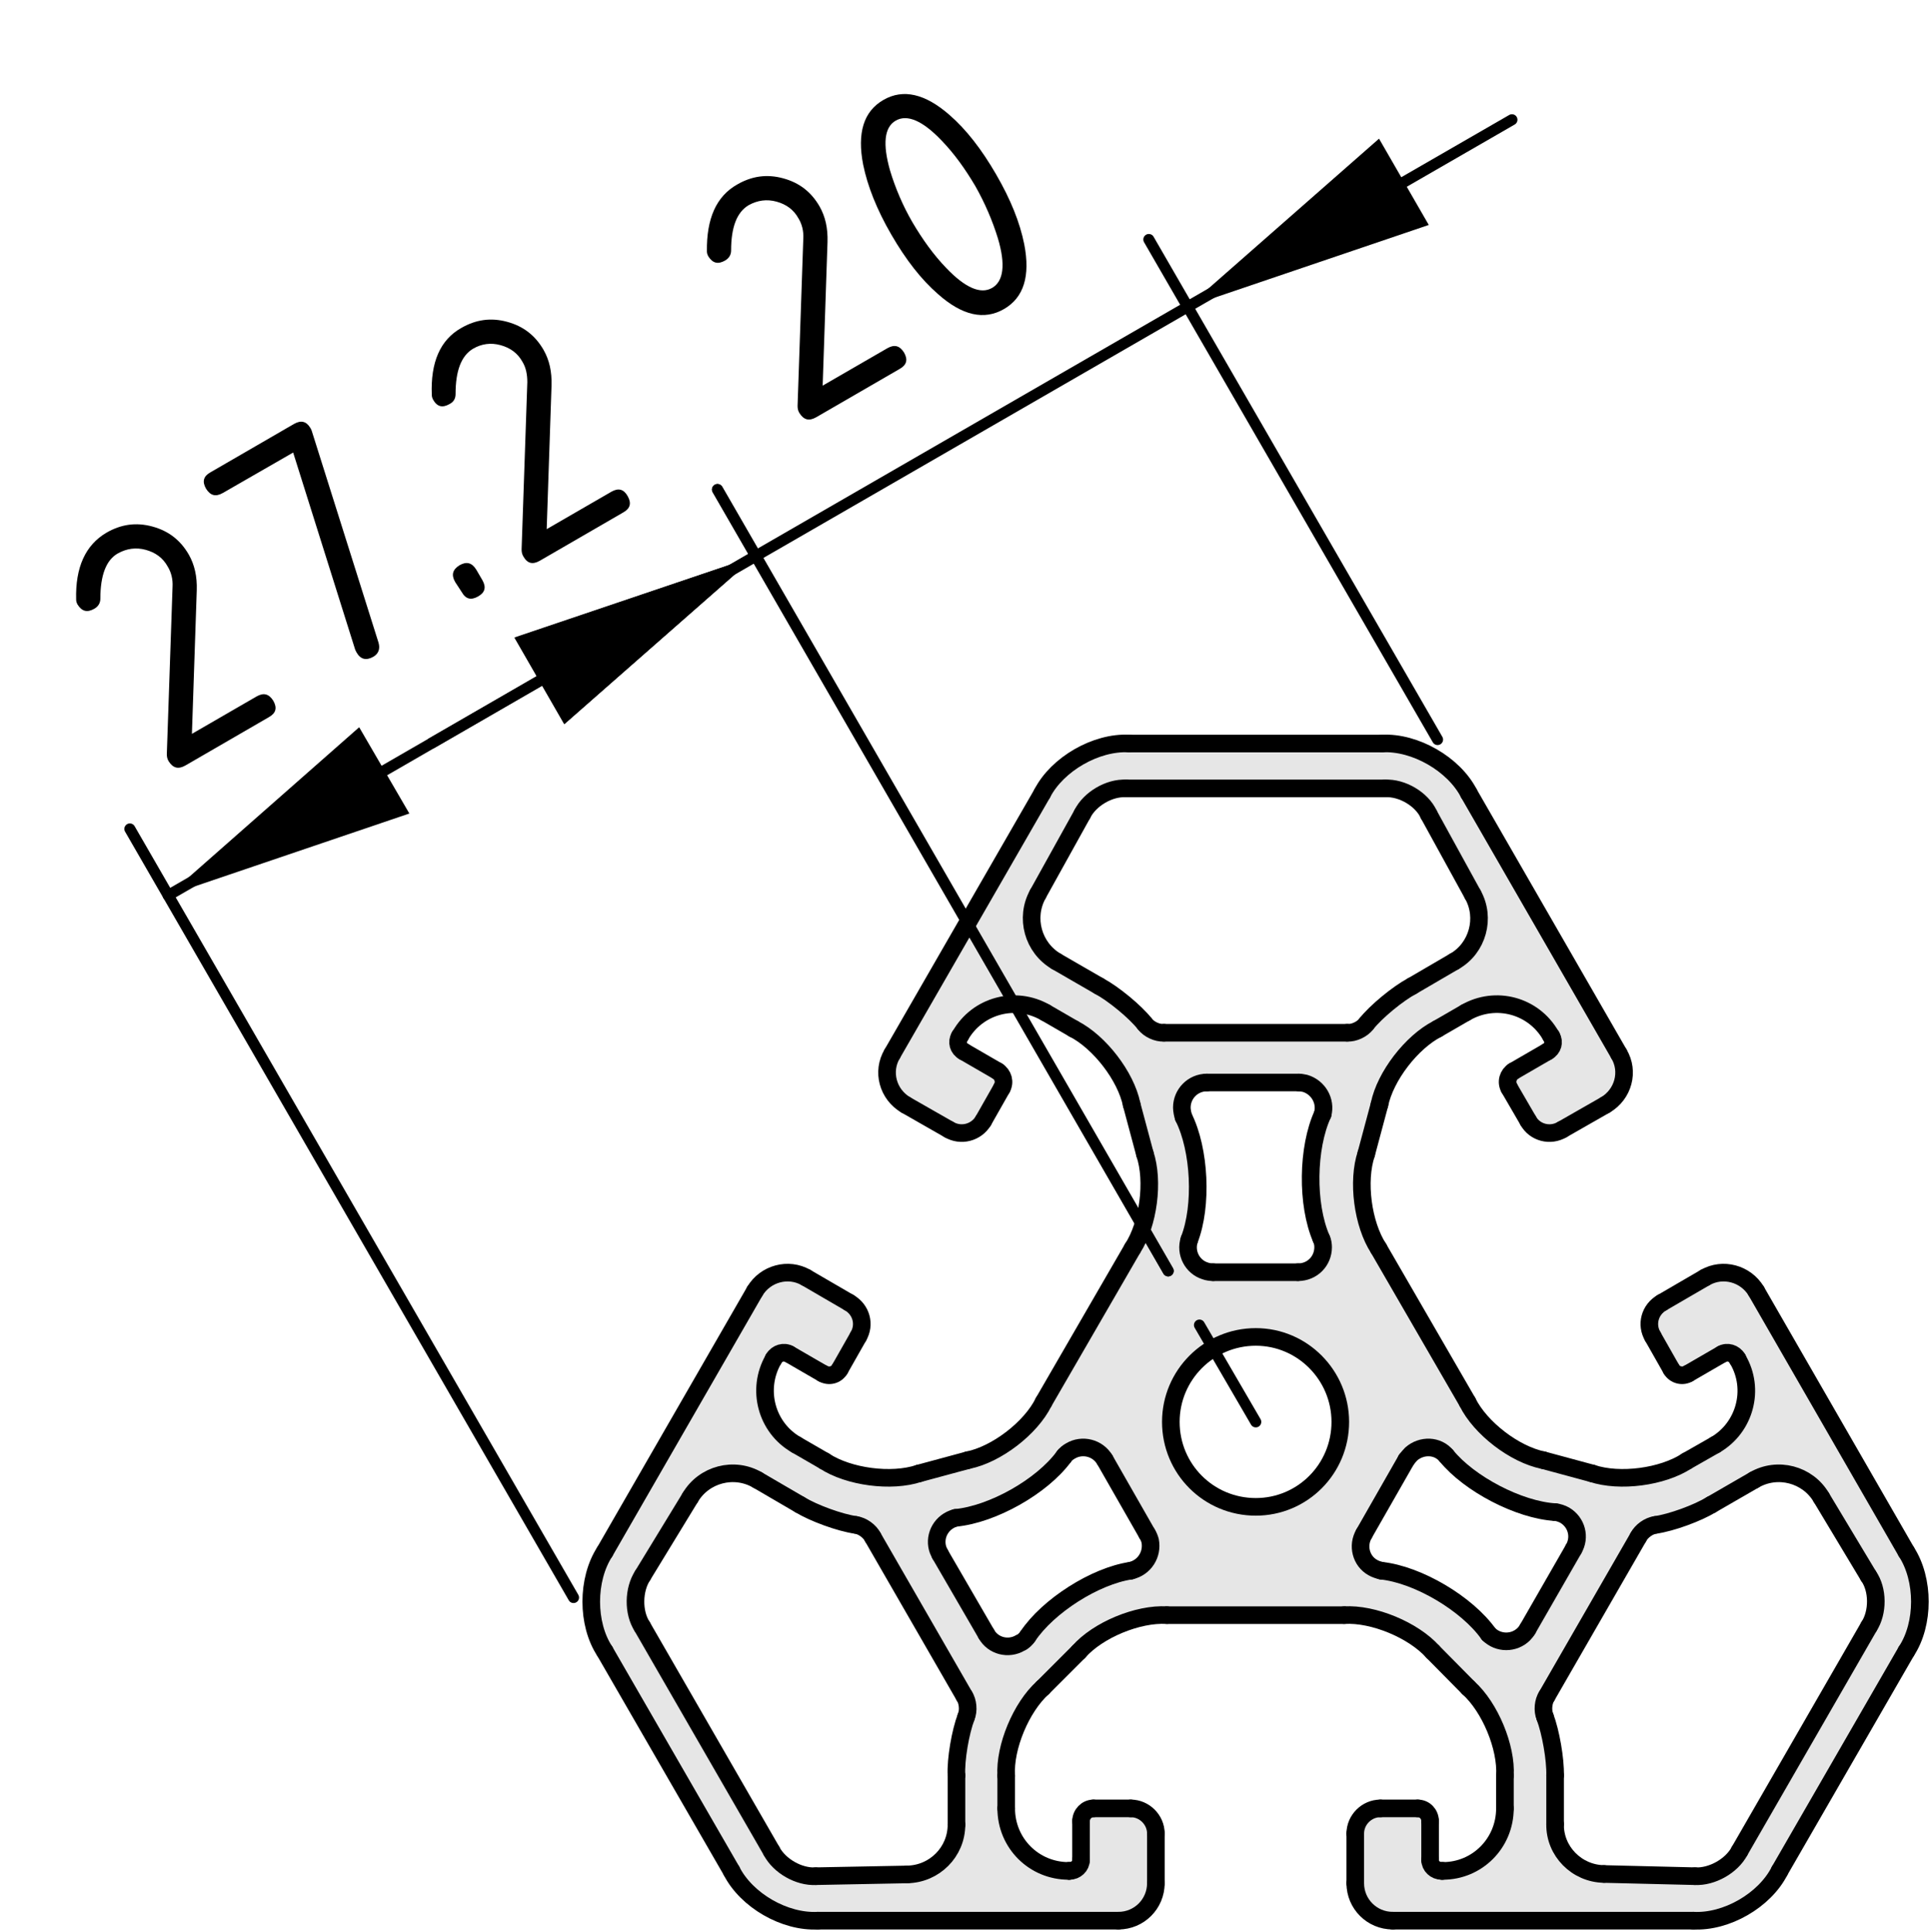 <?xml version="1.0" encoding="utf-8"?>
<!-- Generator: Adobe Illustrator 19.2.1, SVG Export Plug-In . SVG Version: 6.00 Build 0)  -->
<svg version="1.1" xmlns="http://www.w3.org/2000/svg" xmlns:xlink="http://www.w3.org/1999/xlink" x="0px" y="0px"
	 viewBox="0 0 43.87 43.89" style="enable-background:new 0 0 43.87 43.89;" xml:space="preserve">
<style type="text/css">
	.st0{fill:#E6E6E6;}
	.st1{fill:none;stroke:#000000;stroke-width:0.4;stroke-linecap:round;stroke-miterlimit:10;}
	.st2{fill:none;stroke:#000000;stroke-width:0.25;stroke-linecap:round;stroke-miterlimit:10;}
</style>
<g id="Kontur">
	<g id="LINE_913_">
		<g id="XMLID_1_">
			<g>
				<path class="st0" d="M43.31,35.25c0.41,0.63,0.41,1.64,0,2.26l-2.88,4.99c-0.34,0.67-1.21,1.17-1.96,1.13h-6.83
					c-0.47,0-0.85-0.38-0.85-0.85v-1.13c0-0.31,0.26-0.57,0.57-0.57h0.85c0.16,0,0.28,0.13,0.28,0.29v0.88
					c0,0.14,0.12,0.25,0.26,0.25h0.03c0.78,0,1.41-0.63,1.41-1.42v-0.74c0.04-0.65-0.34-1.56-0.83-2l-0.81-0.82
					c-0.44-0.49-1.35-0.87-2.01-0.83h-4.03c-0.66-0.04-1.57,0.34-2,0.83l-0.82,0.82c-0.49,0.44-0.87,1.35-0.83,2v0.74
					c0,0.79,0.63,1.42,1.42,1.42h0.02c0.14,0,0.26-0.11,0.26-0.25v-0.88c0-0.16,0.13-0.29,0.28-0.29h0.85
					c0.31,0,0.57,0.26,0.57,0.57v1.13c0,0.47-0.38,0.85-0.85,0.85h-6.83c-0.75,0.04-1.62-0.46-1.96-1.13l-2.88-4.99
					c-0.41-0.62-0.41-1.63,0-2.26l3.41-5.92c0.24-0.4,0.76-0.54,1.16-0.31l0.98,0.57c0.28,0.16,0.37,0.5,0.21,0.77l-0.42,0.74
					c-0.08,0.14-0.25,0.18-0.39,0.1l-0.76-0.44c-0.12-0.07-0.28-0.02-0.35,0.1l-0.01,0.02c-0.39,0.68-0.16,1.55,0.52,1.94l0.64,0.37
					c0.55,0.36,1.52,0.49,2.15,0.28l1.11-0.3c0.65-0.13,1.43-0.73,1.72-1.32l2.02-3.49c0.36-0.55,0.49-1.53,0.28-2.15l-0.3-1.12
					c-0.13-0.64-0.73-1.42-1.32-1.72L23.75,23c-0.68-0.39-1.54-0.16-1.93,0.52l-0.02,0.03c-0.07,0.12-0.03,0.27,0.1,0.34l0.76,0.44
					c0.13,0.08,0.18,0.25,0.1,0.39l-0.42,0.74c-0.16,0.27-0.51,0.36-0.78,0.2l-0.98-0.56c-0.41-0.24-0.55-0.76-0.31-1.16l3.41-5.92
					c0.34-0.66,1.22-1.17,1.97-1.13h5.75c0.75-0.04,1.63,0.47,1.97,1.13l3.41,5.92c0.24,0.4,0.1,0.92-0.31,1.16l-0.98,0.56
					c-0.27,0.16-0.62,0.07-0.77-0.2l-0.43-0.74c-0.08-0.14-0.03-0.31,0.1-0.39l0.76-0.44c0.13-0.07,0.17-0.22,0.1-0.34l-0.02-0.03
					c-0.39-0.68-1.25-0.91-1.93-0.52l-0.64,0.37c-0.59,0.3-1.19,1.08-1.32,1.72l-0.3,1.12c-0.21,0.62-0.08,1.6,0.28,2.15l2.02,3.49
					c0.29,0.59,1.07,1.19,1.72,1.32l1.11,0.3c0.63,0.21,1.6,0.08,2.15-0.28l0.65-0.37c0.67-0.39,0.91-1.26,0.51-1.94l-0.01-0.02
					c-0.07-0.12-0.23-0.17-0.35-0.1l-0.76,0.44c-0.13,0.08-0.31,0.04-0.39-0.1l-0.42-0.74c-0.16-0.27-0.07-0.61,0.21-0.77l0.98-0.57
					c0.4-0.23,0.92-0.09,1.16,0.31L43.31,35.25z M42.46,36.95c0.21-0.32,0.21-0.84-0.01-1.15l-1.07-1.78c-0.31-0.53-1-0.71-1.53-0.4
					l-0.97,0.56c-0.31,0.19-0.91,0.41-1.27,0.46c-0.15,0.02-0.32,0.14-0.39,0.28l-2.08,3.61c-0.08,0.12-0.1,0.33-0.04,0.47
					c0.13,0.34,0.24,0.97,0.23,1.33v1.11c-0.01,0.61,0.49,1.12,1.11,1.13l2.07,0.05c0.38,0.02,0.83-0.23,1.01-0.57L42.46,36.95z
					 M35.75,35.19c0.16-0.27,0.07-0.61-0.2-0.77c-0.05-0.03-0.16-0.07-0.22-0.07c-0.82-0.05-1.95-0.64-2.47-1.28
					c-0.2-0.24-0.56-0.25-0.8-0.04c-0.03,0.03-0.08,0.09-0.11,0.13l-0.96,1.68c-0.16,0.27-0.07,0.62,0.2,0.77
					c0.05,0.03,0.14,0.06,0.19,0.07c0.84,0.09,1.95,0.75,2.44,1.44c0.22,0.22,0.58,0.22,0.8,0c0.03-0.03,0.07-0.08,0.09-0.12
					L35.75,35.19z M33.04,21.84c0.53-0.3,0.72-0.99,0.42-1.52l-1-1.82c-0.16-0.35-0.61-0.61-0.99-0.59h-5.89
					c-0.38-0.02-0.82,0.24-0.99,0.58l-1.01,1.82c-0.3,0.54-0.11,1.22,0.42,1.53l0.97,0.56c0.32,0.17,0.82,0.58,1.04,0.86
					c0.09,0.12,0.28,0.21,0.43,0.2h4.17c0.15,0.01,0.34-0.08,0.43-0.2c0.22-0.28,0.72-0.69,1.04-0.86L33.04,21.84z M30.05,25.31
					c0.08-0.3-0.1-0.61-0.4-0.7c-0.04-0.01-0.11-0.02-0.14-0.02h-2.09c-0.32,0-0.57,0.26-0.57,0.57c0,0.06,0.02,0.17,0.04,0.22
					c0.37,0.74,0.43,2.01,0.13,2.78c-0.1,0.3,0.07,0.62,0.36,0.71c0.05,0.02,0.13,0.03,0.18,0.03h1.93c0.32,0,0.57-0.25,0.57-0.57
					c0-0.05-0.01-0.14-0.04-0.19C29.68,27.36,29.7,26.07,30.05,25.31z M30.45,32.3c0-1.06-0.86-1.93-1.92-1.93
					c-1.07,0-1.93,0.87-1.93,1.93c0,1.07,0.86,1.93,1.93,1.93C29.59,34.23,30.45,33.37,30.45,32.3z M25.69,35.68
					c0.31-0.07,0.5-0.37,0.44-0.68c-0.01-0.04-0.04-0.12-0.07-0.16l-0.96-1.68c-0.16-0.27-0.51-0.36-0.78-0.2
					c-0.04,0.02-0.12,0.08-0.15,0.13c-0.5,0.68-1.62,1.31-2.46,1.39c-0.31,0.08-0.49,0.39-0.41,0.69c0.01,0.04,0.04,0.1,0.06,0.14
					l1.05,1.81c0.15,0.27,0.5,0.36,0.77,0.2c0.06-0.02,0.14-0.1,0.17-0.15C23.81,36.48,24.88,35.8,25.69,35.68z M21.95,39
					c0.06-0.14,0.04-0.35-0.04-0.47l-2.08-3.61c-0.07-0.14-0.24-0.26-0.39-0.28c-0.36-0.05-0.96-0.27-1.27-0.46l-0.96-0.56
					c-0.53-0.31-1.22-0.13-1.53,0.4l-1.08,1.77c-0.21,0.32-0.22,0.84-0.01,1.16l2.94,5.1c0.18,0.34,0.62,0.59,1,0.57l2.08-0.04
					c0.62-0.01,1.12-0.51,1.12-1.13v-1.12C21.71,39.97,21.82,39.34,21.95,39z"/>
			</g>
			<g>
				<path class="st1" d="M30.45,32.3c0-1.06-0.86-1.93-1.92-1.93c-1.07,0-1.93,0.87-1.93,1.93c0,1.07,0.86,1.93,1.93,1.93
					C29.59,34.23,30.45,33.37,30.45,32.3z"/>
				<path class="st1" d="M33.82,37.12c-0.49-0.69-1.6-1.35-2.44-1.44"/>
				<path class="st1" d="M33.82,37.12c0.22,0.22,0.58,0.22,0.8,0c0.03-0.03,0.07-0.08,0.09-0.12"/>
				<line class="st1" x1="35.75" y1="35.19" x2="34.71" y2="37"/>
				<path class="st1" d="M35.75,35.19c0.16-0.27,0.07-0.61-0.2-0.77c-0.05-0.03-0.16-0.07-0.22-0.07"/>
				<path class="st1" d="M32.86,33.07c0.52,0.64,1.65,1.23,2.47,1.28"/>
				<path class="st1" d="M32.86,33.07c-0.2-0.24-0.56-0.25-0.8-0.04c-0.03,0.03-0.08,0.09-0.11,0.13"/>
				<line class="st1" x1="30.99" y1="34.84" x2="31.95" y2="33.16"/>
				<path class="st1" d="M30.99,34.84c-0.16,0.27-0.07,0.62,0.2,0.77c0.05,0.03,0.14,0.06,0.19,0.07"/>
				<path class="st1" d="M21.71,34.48c0.84-0.08,1.96-0.71,2.46-1.39"/>
				<path class="st1" d="M21.71,34.48c-0.31,0.08-0.49,0.39-0.41,0.69c0.01,0.04,0.04,0.1,0.06,0.14"/>
				<line class="st1" x1="22.41" y1="37.12" x2="21.36" y2="35.31"/>
				<path class="st1" d="M22.41,37.12c0.15,0.27,0.5,0.36,0.77,0.2c0.06-0.02,0.14-0.1,0.17-0.15"/>
				<path class="st1" d="M25.69,35.68c-0.81,0.12-1.88,0.8-2.34,1.49"/>
				<path class="st1" d="M25.69,35.68c0.31-0.07,0.5-0.37,0.44-0.68c-0.01-0.04-0.04-0.12-0.07-0.16"/>
				<line class="st1" x1="25.1" y1="33.16" x2="26.06" y2="34.84"/>
				<path class="st1" d="M25.1,33.16c-0.16-0.27-0.51-0.36-0.78-0.2c-0.04,0.02-0.12,0.08-0.15,0.13"/>
				<path class="st1" d="M30.05,25.31c-0.35,0.76-0.37,2.05-0.03,2.83"/>
				<path class="st1" d="M30.05,25.31c0.08-0.3-0.1-0.61-0.4-0.7c-0.04-0.01-0.11-0.02-0.14-0.02"/>
				<line class="st1" x1="27.42" y1="24.59" x2="29.51" y2="24.59"/>
				<path class="st1" d="M27.42,24.59c-0.32,0-0.57,0.26-0.57,0.57c0,0.06,0.02,0.17,0.04,0.22"/>
				<path class="st1" d="M27.02,28.16c0.3-0.77,0.24-2.04-0.13-2.78"/>
				<path class="st1" d="M27.02,28.16c-0.1,0.3,0.07,0.62,0.36,0.71c0.05,0.02,0.13,0.03,0.18,0.03"/>
				<line class="st1" x1="29.49" y1="28.9" x2="27.56" y2="28.9"/>
				<path class="st1" d="M29.49,28.9c0.32,0,0.57-0.25,0.57-0.57c0-0.05-0.01-0.14-0.04-0.19"/>
				<path class="st1" d="M35.33,40.33c0.01-0.36-0.1-0.99-0.23-1.33"/>
				<line class="st1" x1="35.33" y1="41.44" x2="35.33" y2="40.33"/>
				<path class="st1" d="M35.33,41.44c-0.01,0.61,0.49,1.12,1.11,1.13"/>
				<line class="st1" x1="38.51" y1="42.62" x2="36.44" y2="42.57"/>
				<path class="st1" d="M38.51,42.62c0.38,0.02,0.83-0.23,1.01-0.57"/>
				<line class="st1" x1="42.46" y1="36.95" x2="39.52" y2="42.05"/>
				<path class="st1" d="M42.46,36.95c0.21-0.32,0.21-0.84-0.01-1.15"/>
				<line class="st1" x1="41.38" y1="34.02" x2="42.45" y2="35.8"/>
				<path class="st1" d="M41.38,34.02c-0.31-0.53-1-0.71-1.53-0.4"/>
				<line class="st1" x1="38.88" y1="34.18" x2="39.85" y2="33.62"/>
				<path class="st1" d="M37.61,34.64c0.36-0.05,0.96-0.27,1.27-0.46"/>
				<path class="st1" d="M37.61,34.64c-0.15,0.02-0.32,0.14-0.39,0.28"/>
				<line class="st1" x1="35.14" y1="38.53" x2="37.22" y2="34.92"/>
				<path class="st1" d="M35.14,38.53c-0.08,0.12-0.1,0.33-0.04,0.47"/>
				<path class="st1" d="M18.17,34.18c0.31,0.19,0.91,0.41,1.27,0.46"/>
				<line class="st1" x1="17.21" y1="33.62" x2="18.17" y2="34.18"/>
				<path class="st1" d="M17.21,33.62c-0.53-0.31-1.22-0.13-1.53,0.4"/>
				<line class="st1" x1="14.6" y1="35.79" x2="15.68" y2="34.02"/>
				<path class="st1" d="M14.6,35.79c-0.21,0.32-0.22,0.84-0.01,1.16"/>
				<line class="st1" x1="17.53" y1="42.05" x2="14.59" y2="36.95"/>
				<path class="st1" d="M17.53,42.05c0.18,0.34,0.62,0.59,1,0.57"/>
				<line class="st1" x1="20.61" y1="42.58" x2="18.53" y2="42.62"/>
				<path class="st1" d="M20.61,42.58c0.62-0.01,1.12-0.51,1.12-1.13"/>
				<line class="st1" x1="21.73" y1="40.33" x2="21.73" y2="41.45"/>
				<path class="st1" d="M21.95,39c-0.13,0.34-0.24,0.97-0.22,1.33"/>
				<path class="st1" d="M21.95,39c0.06-0.14,0.04-0.35-0.04-0.47"/>
				<line class="st1" x1="19.83" y1="34.92" x2="21.91" y2="38.53"/>
				<path class="st1" d="M19.83,34.92c-0.07-0.14-0.24-0.26-0.39-0.28"/>
				<path class="st1" d="M32.08,22.4c-0.32,0.17-0.82,0.58-1.04,0.86"/>
				<line class="st1" x1="33.04" y1="21.84" x2="32.08" y2="22.4"/>
				<path class="st1" d="M33.04,21.84c0.53-0.3,0.72-0.99,0.42-1.52"/>
				<line class="st1" x1="32.46" y1="18.5" x2="33.46" y2="20.32"/>
				<path class="st1" d="M32.46,18.5c-0.16-0.35-0.61-0.61-0.99-0.59"/>
				<line class="st1" x1="25.58" y1="17.91" x2="31.47" y2="17.91"/>
				<path class="st1" d="M25.58,17.91c-0.38-0.02-0.82,0.24-0.99,0.58"/>
				<line class="st1" x1="23.58" y1="20.31" x2="24.59" y2="18.49"/>
				<path class="st1" d="M23.58,20.31c-0.3,0.54-0.11,1.22,0.42,1.53"/>
				<line class="st1" x1="24.97" y1="22.4" x2="24" y2="21.84"/>
				<path class="st1" d="M26.01,23.26c-0.22-0.28-0.72-0.69-1.04-0.86"/>
				<path class="st1" d="M26.01,23.26c0.09,0.12,0.28,0.21,0.43,0.2"/>
				<line class="st1" x1="30.61" y1="23.46" x2="26.44" y2="23.46"/>
				<path class="st1" d="M30.61,23.46c0.15,0.01,0.34-0.08,0.43-0.2"/>
				<line class="st1" x1="40.43" y1="42.5" x2="43.31" y2="37.51"/>
				<path class="st1" d="M38.47,43.63c0.75,0.04,1.62-0.46,1.96-1.13"/>
				<line class="st1" x1="31.64" y1="43.63" x2="38.47" y2="43.63"/>
				<path class="st1" d="M30.79,42.78c0,0.47,0.38,0.85,0.85,0.85"/>
				<line class="st1" x1="30.79" y1="41.65" x2="30.79" y2="42.78"/>
				<path class="st1" d="M31.36,41.08c-0.31,0-0.57,0.26-0.57,0.57"/>
				<line class="st1" x1="32.21" y1="41.08" x2="31.36" y2="41.08"/>
				<path class="st1" d="M32.49,41.37c0-0.16-0.12-0.29-0.28-0.29"/>
				<line class="st1" x1="32.49" y1="42.25" x2="32.49" y2="41.37"/>
				<path class="st1" d="M32.49,42.25c0,0.14,0.12,0.25,0.26,0.25"/>
				<line class="st1" x1="32.78" y1="42.5" x2="32.75" y2="42.5"/>
				<path class="st1" d="M32.78,42.5c0.78,0,1.41-0.63,1.41-1.42"/>
				<line class="st1" x1="34.19" y1="40.34" x2="34.19" y2="41.08"/>
				<path class="st1" d="M34.19,40.34c0.04-0.65-0.34-1.56-0.83-2"/>
				<line class="st1" x1="32.55" y1="37.52" x2="33.36" y2="38.34"/>
				<path class="st1" d="M32.55,37.52c-0.44-0.49-1.35-0.87-2.01-0.83"/>
				<line class="st1" x1="26.51" y1="36.69" x2="30.54" y2="36.69"/>
				<path class="st1" d="M26.51,36.69c-0.66-0.04-1.57,0.34-2,0.83"/>
				<line class="st1" x1="23.69" y1="38.34" x2="24.51" y2="37.52"/>
				<path class="st1" d="M23.69,38.34c-0.49,0.44-0.87,1.35-0.83,2"/>
				<line class="st1" x1="22.86" y1="41.08" x2="22.86" y2="40.34"/>
				<path class="st1" d="M22.86,41.08c0,0.79,0.63,1.42,1.42,1.42"/>
				<line class="st1" x1="24.3" y1="42.5" x2="24.28" y2="42.5"/>
				<path class="st1" d="M24.3,42.5c0.14,0,0.26-0.11,0.26-0.25"/>
				<line class="st1" x1="24.56" y1="41.37" x2="24.56" y2="42.25"/>
				<path class="st1" d="M24.84,41.08c-0.15,0-0.28,0.13-0.28,0.29"/>
				<line class="st1" x1="25.69" y1="41.08" x2="24.84" y2="41.08"/>
				<path class="st1" d="M26.26,41.65c0-0.31-0.26-0.57-0.57-0.57"/>
				<line class="st1" x1="26.26" y1="42.78" x2="26.26" y2="41.65"/>
				<path class="st1" d="M25.41,43.63c0.47,0,0.85-0.38,0.85-0.85"/>
				<line class="st1" x1="18.58" y1="43.63" x2="25.41" y2="43.63"/>
				<path class="st1" d="M16.62,42.5c0.34,0.67,1.21,1.17,1.96,1.13"/>
				<line class="st1" x1="13.74" y1="37.51" x2="16.62" y2="42.5"/>
				<path class="st1" d="M13.74,35.25c-0.41,0.63-0.41,1.64,0,2.26"/>
				<line class="st1" x1="17.15" y1="29.33" x2="13.74" y2="35.25"/>
				<path class="st1" d="M18.31,29.02c-0.4-0.23-0.92-0.09-1.16,0.31"/>
				<line class="st1" x1="19.29" y1="29.59" x2="18.31" y2="29.02"/>
				<path class="st1" d="M19.5,30.36c0.16-0.27,0.07-0.61-0.21-0.77"/>
				<line class="st1" x1="19.08" y1="31.1" x2="19.5" y2="30.36"/>
				<path class="st1" d="M18.69,31.2c0.14,0.08,0.31,0.04,0.39-0.1"/>
				<line class="st1" x1="17.93" y1="30.76" x2="18.69" y2="31.2"/>
				<path class="st1" d="M17.93,30.76c-0.12-0.07-0.28-0.02-0.35,0.1"/>
				<line class="st1" x1="17.57" y1="30.88" x2="17.58" y2="30.86"/>
				<path class="st1" d="M17.57,30.88c-0.39,0.68-0.16,1.55,0.52,1.94"/>
				<line class="st1" x1="18.73" y1="33.19" x2="18.09" y2="32.82"/>
				<path class="st1" d="M18.73,33.19c0.55,0.36,1.52,0.49,2.15,0.28"/>
				<line class="st1" x1="21.99" y1="33.17" x2="20.88" y2="33.47"/>
				<path class="st1" d="M21.99,33.17c0.65-0.13,1.43-0.73,1.72-1.32"/>
				<line class="st1" x1="25.73" y1="28.36" x2="23.71" y2="31.85"/>
				<path class="st1" d="M25.73,28.36c0.36-0.55,0.49-1.53,0.28-2.15"/>
				<line class="st1" x1="25.71" y1="25.09" x2="26.01" y2="26.21"/>
				<path class="st1" d="M25.71,25.09c-0.13-0.64-0.73-1.42-1.32-1.72"/>
				<line class="st1" x1="23.75" y1="23" x2="24.39" y2="23.37"/>
				<path class="st1" d="M23.75,23c-0.68-0.39-1.54-0.16-1.93,0.52"/>
				<line class="st1" x1="21.8" y1="23.55" x2="21.82" y2="23.52"/>
				<path class="st1" d="M21.8,23.55c-0.07,0.12-0.03,0.27,0.1,0.34"/>
				<line class="st1" x1="22.66" y1="24.33" x2="21.9" y2="23.89"/>
				<path class="st1" d="M22.76,24.72c0.08-0.14,0.03-0.31-0.1-0.39"/>
				<line class="st1" x1="22.34" y1="25.46" x2="22.76" y2="24.72"/>
				<path class="st1" d="M21.56,25.66c0.27,0.16,0.62,0.07,0.78-0.2"/>
				<line class="st1" x1="20.58" y1="25.1" x2="21.56" y2="25.66"/>
				<path class="st1" d="M20.27,23.94c-0.24,0.4-0.1,0.92,0.31,1.16"/>
				<line class="st1" x1="23.68" y1="18.02" x2="20.27" y2="23.94"/>
				<path class="st1" d="M25.65,16.89c-0.75-0.04-1.63,0.47-1.97,1.13"/>
				<line class="st1" x1="31.4" y1="16.89" x2="25.65" y2="16.89"/>
				<path class="st1" d="M33.37,18.02c-0.34-0.66-1.22-1.17-1.97-1.13"/>
				<line class="st1" x1="36.78" y1="23.94" x2="33.37" y2="18.02"/>
				<path class="st1" d="M36.47,25.1c0.41-0.24,0.55-0.76,0.31-1.16"/>
				<line class="st1" x1="35.49" y1="25.66" x2="36.47" y2="25.1"/>
				<path class="st1" d="M34.72,25.46c0.15,0.27,0.5,0.36,0.77,0.2"/>
				<line class="st1" x1="34.29" y1="24.72" x2="34.72" y2="25.46"/>
				<path class="st1" d="M34.39,24.33c-0.13,0.08-0.18,0.25-0.1,0.39"/>
				<line class="st1" x1="35.15" y1="23.89" x2="34.39" y2="24.33"/>
				<path class="st1" d="M35.15,23.89c0.13-0.07,0.17-0.22,0.1-0.34"/>
				<line class="st1" x1="35.23" y1="23.52" x2="35.25" y2="23.55"/>
				<path class="st1" d="M35.23,23.52c-0.39-0.68-1.25-0.91-1.93-0.52"/>
				<line class="st1" x1="32.66" y1="23.37" x2="33.3" y2="23"/>
				<path class="st1" d="M32.66,23.37c-0.59,0.3-1.19,1.08-1.32,1.72"/>
				<line class="st1" x1="31.04" y1="26.21" x2="31.34" y2="25.09"/>
				<path class="st1" d="M31.04,26.21c-0.21,0.62-0.08,1.6,0.28,2.15"/>
				<line class="st1" x1="33.34" y1="31.85" x2="31.32" y2="28.36"/>
				<path class="st1" d="M33.34,31.85c0.29,0.59,1.07,1.19,1.72,1.32"/>
				<line class="st1" x1="36.17" y1="33.47" x2="35.06" y2="33.17"/>
				<path class="st1" d="M36.17,33.47c0.63,0.21,1.6,0.08,2.15-0.28"/>
				<line class="st1" x1="38.97" y1="32.82" x2="38.32" y2="33.19"/>
				<path class="st1" d="M38.97,32.82c0.67-0.39,0.91-1.26,0.51-1.94"/>
				<line class="st1" x1="39.47" y1="30.86" x2="39.48" y2="30.88"/>
				<path class="st1" d="M39.47,30.86c-0.07-0.12-0.23-0.17-0.35-0.1"/>
				<line class="st1" x1="38.36" y1="31.2" x2="39.12" y2="30.76"/>
				<path class="st1" d="M37.97,31.1c0.08,0.14,0.26,0.18,0.39,0.1"/>
				<line class="st1" x1="37.55" y1="30.36" x2="37.97" y2="31.1"/>
				<path class="st1" d="M37.76,29.59c-0.28,0.16-0.37,0.5-0.21,0.77"/>
				<line class="st1" x1="38.74" y1="29.02" x2="37.76" y2="29.59"/>
				<path class="st1" d="M39.9,29.33c-0.24-0.4-0.76-0.54-1.16-0.31"/>
				<line class="st1" x1="43.31" y1="35.25" x2="39.9" y2="29.33"/>
				<path class="st1" d="M43.31,37.51c0.41-0.62,0.41-1.63,0-2.26"/>
			</g>
		</g>
	</g>
</g>
<g id="Bemaßung">
	<polygon points="17.17,12.63 11.69,14.49 12.82,16.45 	"/>
	<line class="st2" x1="26.54" y1="28.87" x2="16.3" y2="11.12"/>
	<line class="st2" x1="26.98" y1="6.97" x2="17.17" y2="12.63"/>
	<line class="st2" x1="17.17" y1="12.63" x2="9.81" y2="16.88"/>
	<g>
		<path d="M16.75,4.19c0.33-0.19,0.67-0.24,1.04-0.14c0.37,0.1,0.64,0.31,0.83,0.64c0.13,0.23,0.19,0.49,0.18,0.81l-0.11,3.26
			l1.47-0.85c0.16-0.09,0.28-0.06,0.38,0.1c0.09,0.16,0.06,0.28-0.1,0.37l-1.9,1.1c-0.16,0.09-0.28,0.06-0.38-0.1
			c-0.03-0.05-0.04-0.1-0.04-0.16l0.13-3.8c0.01-0.17-0.03-0.33-0.11-0.46c-0.11-0.2-0.28-0.32-0.5-0.38
			c-0.22-0.06-0.43-0.03-0.63,0.08c-0.27,0.16-0.4,0.5-0.4,1.03c0,0.1-0.05,0.18-0.14,0.23c-0.16,0.09-0.28,0.06-0.38-0.1
			c-0.02-0.04-0.03-0.07-0.03-0.11C16.05,4.97,16.27,4.46,16.75,4.19z"/>
		<path d="M22.63,3.96c0.33,0.57,0.54,1.09,0.64,1.59c0.14,0.72-0.01,1.21-0.46,1.47s-0.95,0.15-1.5-0.34
			c-0.38-0.33-0.73-0.78-1.06-1.35s-0.54-1.1-0.64-1.59c-0.14-0.72,0.01-1.21,0.46-1.47s0.95-0.14,1.5,0.34
			C21.95,2.94,22.3,3.39,22.63,3.96z M22.16,4.23c-0.23-0.39-0.48-0.74-0.77-1.04c-0.43-0.45-0.78-0.6-1.04-0.45
			c-0.26,0.15-0.3,0.53-0.13,1.13c0.12,0.4,0.29,0.8,0.51,1.18c0.23,0.39,0.48,0.74,0.77,1.04c0.43,0.45,0.78,0.6,1.04,0.45
			c0.26-0.15,0.31-0.53,0.13-1.13C22.55,5.02,22.38,4.62,22.16,4.23z"/>
	</g>
	<polygon points="17.17,12.63 11.69,14.48 12.82,16.45 	"/>
	<polygon points="3.82,20.34 9.3,18.48 8.16,16.52 	"/>
	<line class="st2" x1="26.54" y1="28.87" x2="16.3" y2="11.12"/>
	<line class="st2" x1="17.17" y1="12.63" x2="3.82" y2="20.34"/>
	<g>
		<path d="M2.42,12.1c0.33-0.19,0.67-0.24,1.04-0.14c0.37,0.1,0.64,0.31,0.83,0.64c0.13,0.23,0.19,0.49,0.18,0.81l-0.11,3.26
			l1.47-0.85c0.16-0.09,0.28-0.06,0.38,0.1c0.09,0.16,0.06,0.28-0.1,0.37l-1.9,1.1c-0.16,0.09-0.28,0.06-0.38-0.1
			c-0.03-0.05-0.04-0.1-0.04-0.16l0.13-3.8c0.01-0.17-0.03-0.33-0.11-0.46c-0.11-0.2-0.28-0.32-0.5-0.38
			c-0.22-0.06-0.43-0.03-0.63,0.08c-0.27,0.15-0.4,0.5-0.4,1.03c0,0.1-0.05,0.18-0.14,0.23c-0.16,0.09-0.28,0.06-0.38-0.1
			c-0.02-0.04-0.03-0.07-0.03-0.11C1.71,12.89,1.94,12.38,2.42,12.1z"/>
		<path d="M6.66,10.28l-1.6,0.92c-0.16,0.09-0.28,0.06-0.38-0.1c-0.09-0.16-0.06-0.28,0.1-0.37l1.9-1.1
			c0.16-0.09,0.28-0.06,0.37,0.09c0.01,0.01,0.02,0.04,0.03,0.06l1.52,4.82c0.04,0.14,0,0.25-0.12,0.32
			c-0.16,0.09-0.29,0.06-0.38-0.1c-0.01-0.02-0.02-0.04-0.03-0.06L6.66,10.28z"/>
		<path d="M10.34,13.22c-0.09-0.16-0.06-0.28,0.1-0.38c0.16-0.09,0.28-0.06,0.38,0.1l0.14,0.24c0.09,0.16,0.06,0.28-0.1,0.37
			c-0.16,0.09-0.28,0.06-0.37-0.1L10.34,13.22z"/>
		<path d="M10.48,7.45c0.33-0.19,0.67-0.24,1.04-0.14c0.37,0.1,0.64,0.31,0.83,0.64c0.13,0.23,0.19,0.49,0.18,0.81l-0.11,3.26
			l1.47-0.85c0.16-0.09,0.28-0.06,0.37,0.1c0.09,0.16,0.06,0.28-0.1,0.37l-1.9,1.1c-0.16,0.09-0.28,0.06-0.37-0.1
			c-0.03-0.05-0.04-0.1-0.04-0.16l0.13-3.8c0-0.17-0.03-0.33-0.11-0.46c-0.11-0.2-0.28-0.32-0.5-0.38
			c-0.22-0.06-0.43-0.03-0.62,0.08c-0.27,0.16-0.4,0.5-0.4,1.03c0,0.1-0.04,0.18-0.14,0.23c-0.16,0.09-0.28,0.06-0.37-0.1
			C9.82,9.04,9.81,9.01,9.81,8.97C9.78,8.23,10,7.72,10.48,7.45z"/>
	</g>
	<polygon points="26.98,6.97 32.46,5.11 31.33,3.15 	"/>
	<line class="st2" x1="32.66" y1="16.8" x2="26.1" y2="5.44"/>
	<line class="st2" x1="26.98" y1="6.97" x2="34.35" y2="2.72"/>
	<line class="st2" x1="13.03" y1="36.29" x2="2.95" y2="18.83"/>
	<line class="st2" x1="28.53" y1="32.3" x2="27.25" y2="30.1"/>
</g>
</svg>
